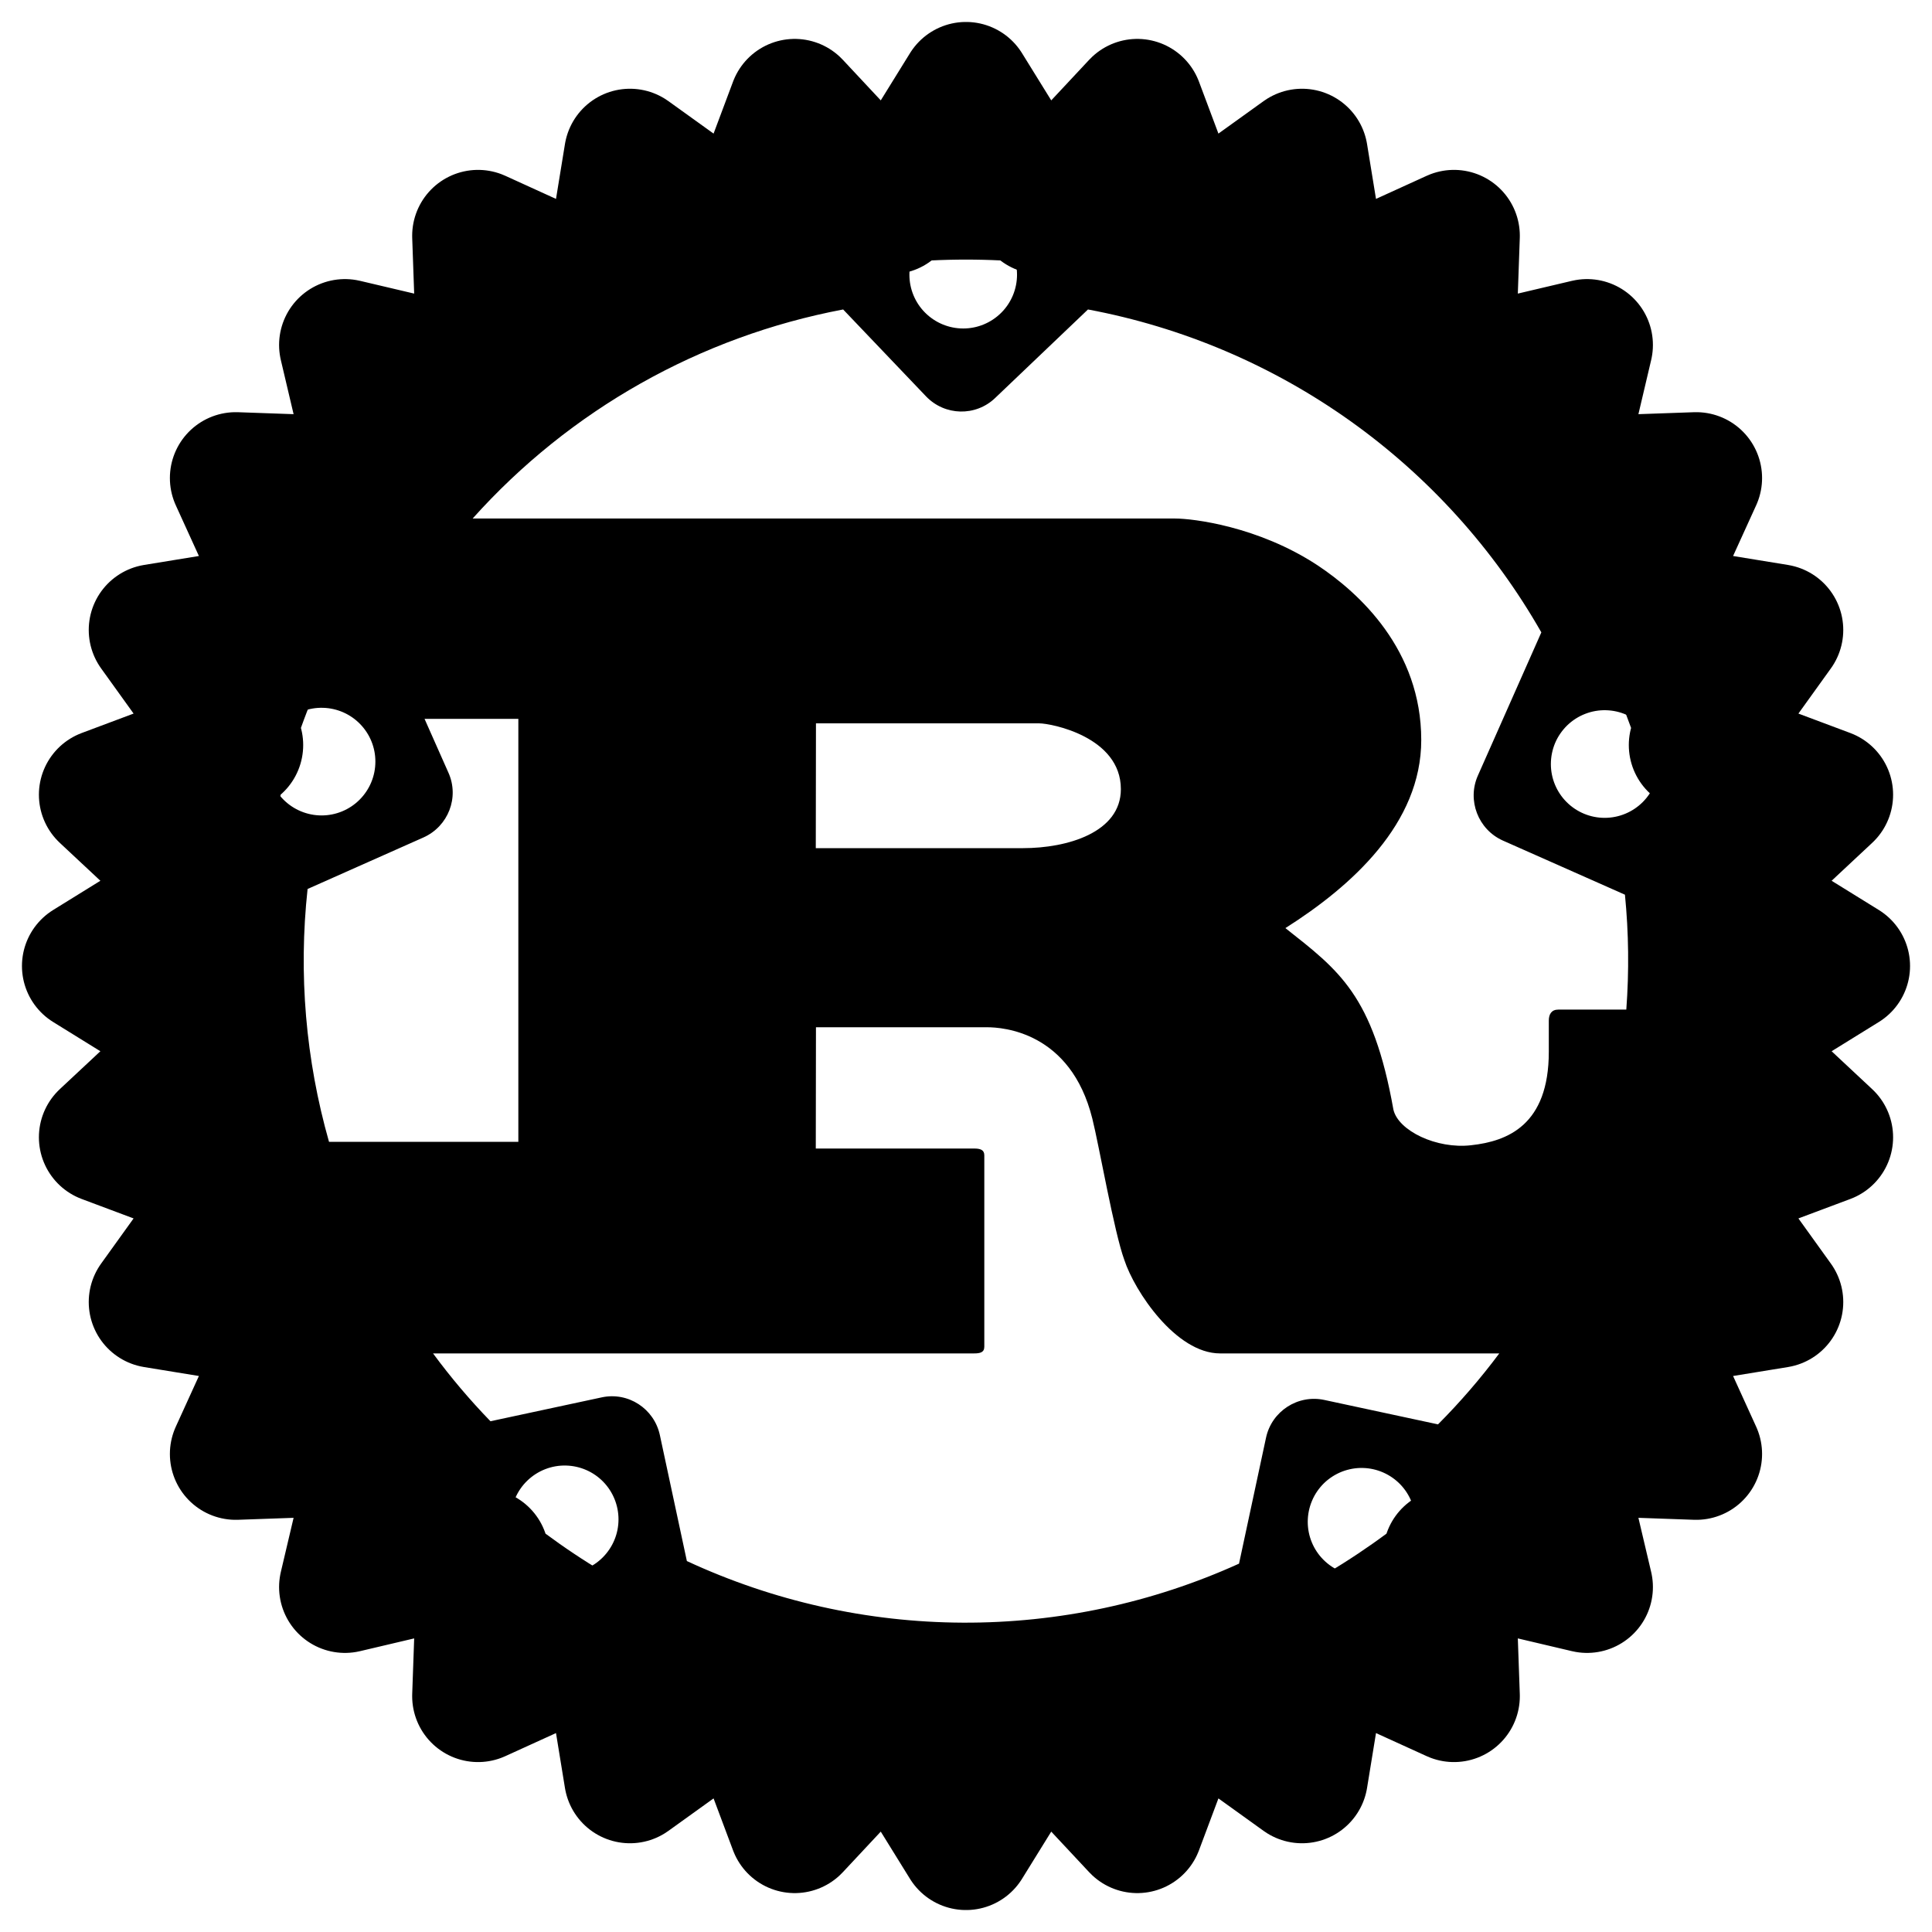 <svg xmlns="http://www.w3.org/2000/svg" width="44" height="44" viewBox="0 0 44 44" fill="none">
  <path d="M22 3.375C11.73 3.375 3.371 11.738 3.371 22.004C3.371 32.27 11.734 40.632 22 40.632C32.266 40.632 40.628 32.27 40.628 22.004C40.628 11.738 32.266 3.375 22 3.375ZM21.972 5.03C22.291 5.038 22.593 5.171 22.816 5.4C23.038 5.629 23.162 5.936 23.162 6.256C23.162 6.581 23.033 6.893 22.803 7.122C22.573 7.352 22.262 7.481 21.937 7.481C21.612 7.481 21.3 7.352 21.07 7.122C20.84 6.893 20.711 6.581 20.711 6.256C20.711 6.092 20.744 5.929 20.808 5.778C20.871 5.627 20.965 5.491 21.082 5.376C21.2 5.262 21.339 5.173 21.492 5.113C21.645 5.054 21.808 5.025 21.972 5.03ZM24.778 7.048C26.93 7.451 28.968 8.317 30.751 9.587C32.534 10.857 34.019 12.5 35.103 14.402L33.657 17.665C33.408 18.228 33.665 18.89 34.224 19.142L37.007 20.376C37.093 21.246 37.103 22.121 37.038 22.993H35.489C35.336 22.993 35.273 23.095 35.273 23.245V23.954C35.273 25.625 34.331 25.992 33.503 26.082C32.715 26.173 31.844 25.751 31.734 25.271C31.269 22.658 30.496 22.102 29.274 21.137C30.792 20.175 32.368 18.752 32.368 16.853C32.368 14.8 30.961 13.507 30.004 12.873C28.656 11.986 27.166 11.809 26.764 11.809H10.764C12.977 9.337 15.942 7.664 19.202 7.048L21.089 9.026C21.515 9.472 22.22 9.491 22.666 9.062L24.778 7.048ZM7.359 16.12C7.678 16.129 7.981 16.262 8.203 16.491C8.425 16.72 8.55 17.026 8.549 17.345C8.549 17.671 8.42 17.982 8.19 18.212C7.961 18.442 7.649 18.571 7.324 18.571C6.999 18.571 6.687 18.442 6.457 18.212C6.227 17.982 6.098 17.671 6.098 17.345C6.098 17.181 6.131 17.019 6.195 16.868C6.259 16.717 6.352 16.58 6.47 16.466C6.587 16.352 6.727 16.262 6.879 16.203C7.032 16.143 7.195 16.115 7.359 16.12ZM36.581 16.175C36.9 16.184 37.203 16.317 37.425 16.546C37.647 16.775 37.771 17.082 37.771 17.401C37.771 17.726 37.642 18.037 37.412 18.267C37.182 18.497 36.87 18.626 36.545 18.626C36.22 18.626 35.909 18.497 35.679 18.267C35.449 18.037 35.32 17.726 35.32 17.401C35.32 17.237 35.353 17.074 35.416 16.923C35.48 16.772 35.574 16.636 35.691 16.521C35.809 16.407 35.948 16.317 36.101 16.258C36.254 16.198 36.417 16.17 36.581 16.175ZM9.669 16.372H11.805V26.004H7.493C6.961 24.134 6.795 22.179 7.005 20.246L9.645 19.072C10.209 18.819 10.465 18.161 10.213 17.598L9.669 16.372ZM18.583 16.474H23.671C23.935 16.474 25.527 16.778 25.527 17.972C25.527 18.961 24.305 19.316 23.3 19.316H18.579L18.583 16.474ZM18.583 23.395H22.48C22.835 23.395 24.384 23.497 24.877 25.476C25.03 26.082 25.373 28.061 25.606 28.695C25.838 29.405 26.78 30.823 27.785 30.823H34.145C33.719 31.394 33.253 31.934 32.75 32.439L30.161 31.883C29.558 31.753 28.963 32.139 28.833 32.742L28.218 35.611C26.241 36.507 24.095 36.965 21.924 36.955C19.754 36.945 17.611 36.466 15.643 35.552L15.028 32.683C14.898 32.08 14.307 31.694 13.704 31.824L11.17 32.368C10.7 31.883 10.263 31.367 9.862 30.823H22.185C22.323 30.823 22.417 30.8 22.417 30.67V26.311C22.417 26.185 22.323 26.157 22.185 26.157H18.579L18.583 23.395ZM12.896 33.377C13.215 33.386 13.518 33.519 13.74 33.748C13.962 33.977 14.086 34.284 14.086 34.603C14.086 34.928 13.957 35.239 13.727 35.469C13.498 35.699 13.186 35.828 12.861 35.828C12.536 35.828 12.224 35.699 11.994 35.469C11.764 35.239 11.635 34.928 11.635 34.603C11.635 34.439 11.668 34.276 11.732 34.125C11.796 33.974 11.889 33.837 12.007 33.723C12.124 33.609 12.264 33.519 12.416 33.46C12.569 33.4 12.732 33.372 12.896 33.377ZM31.044 33.432C31.363 33.441 31.666 33.575 31.888 33.803C32.11 34.032 32.234 34.339 32.234 34.658C32.234 34.983 32.105 35.295 31.875 35.524C31.645 35.754 31.334 35.883 31.009 35.883C30.683 35.883 30.372 35.754 30.142 35.524C29.912 35.295 29.783 34.983 29.783 34.658C29.783 34.494 29.816 34.331 29.88 34.18C29.943 34.029 30.037 33.893 30.154 33.778C30.272 33.664 30.411 33.575 30.564 33.515C30.717 33.456 30.88 33.427 31.044 33.432Z" fill="black"/>
  <path fill-rule="evenodd" clip-rule="evenodd" d="M39.588 22C39.588 26.665 37.735 31.138 34.437 34.437C31.138 37.735 26.665 39.588 22 39.588C17.335 39.588 12.862 37.735 9.563 34.437C6.265 31.138 4.412 26.665 4.412 22C4.412 17.335 6.265 12.862 9.563 9.563C12.862 6.265 17.335 4.412 22 4.412C26.665 4.412 31.138 6.265 34.437 9.563C37.735 12.862 39.588 17.335 39.588 22ZM39.257 20.302L42 22L39.257 23.698L41.614 25.901L38.595 27.032L40.479 29.653L37.291 30.173L38.63 33.113L35.403 32.999L36.144 36.144L32.999 35.403L33.113 38.63L30.173 37.291L29.653 40.479L27.032 38.595L25.901 41.614L23.698 39.257L22 42L20.302 39.257L18.099 41.614L16.968 38.595L14.347 40.479L13.827 37.291L10.887 38.63L11.001 35.403L7.856 36.144L8.597 32.999L5.369 33.113L6.709 30.173L3.521 29.653L5.405 27.032L2.386 25.901L4.743 23.698L2 22L4.743 20.302L2.386 18.099L5.405 16.968L3.521 14.347L6.709 13.827L5.369 10.887L8.597 11.001L7.856 7.856L11.001 8.597L10.887 5.369L13.827 6.709L14.347 3.521L16.968 5.405L18.099 2.386L20.302 4.743L22 2L23.698 4.743L25.901 2.386L27.032 5.405L29.653 3.521L30.173 6.709L33.113 5.369L32.999 8.597L36.144 7.856L35.403 11.001L38.63 10.887L37.291 13.827L40.479 14.347L38.595 16.968L41.614 18.099L39.257 20.302Z" fill="black" stroke="black" stroke-width="3" stroke-linecap="round" stroke-linejoin="round"/>
</svg>